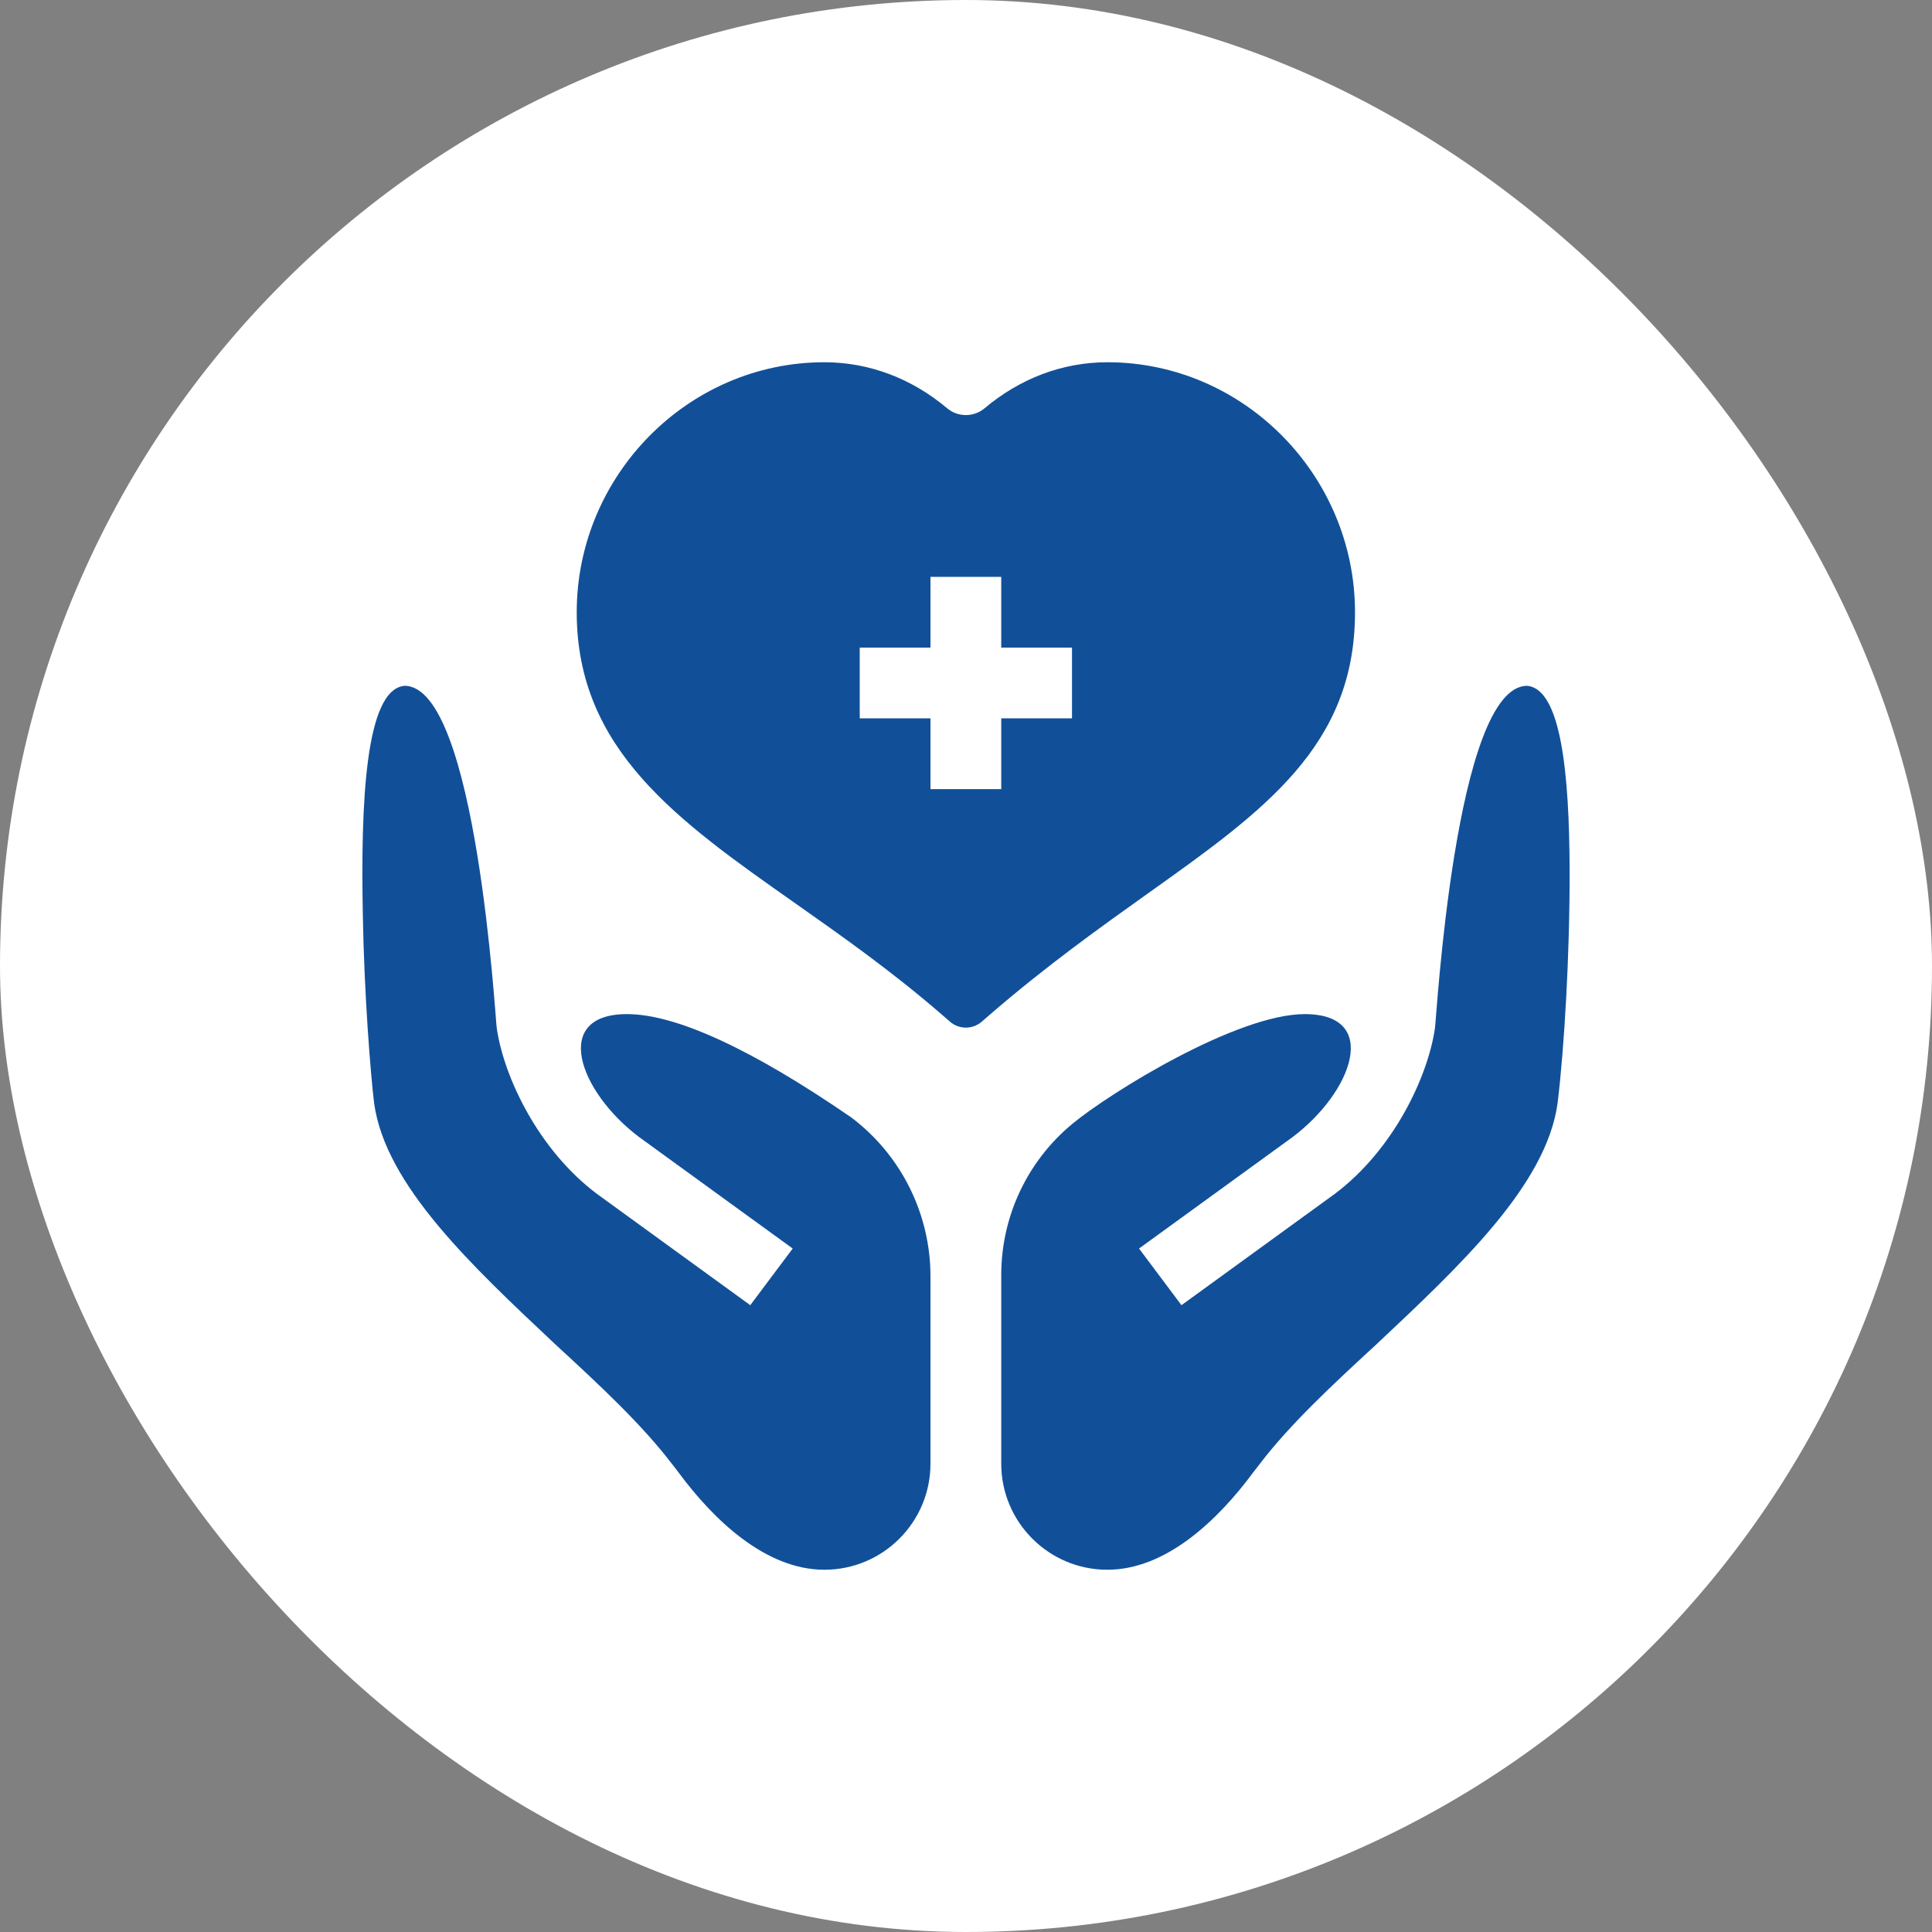 <?xml version="1.0"?>
<svg xmlns="http://www.w3.org/2000/svg" width="80" height="80" viewBox="0 0 80 80" fill="none">
<rect x="0" y="0" width="80" height="80" fill="#808080" stroke="none"/>
<rect width="80" height="80" rx="40" fill="white"/>
<g clip-path="url(#clip0_269_307)">
<path d="M56.108 25.352C56.108 19.698 51.507 15 45.854 15C43.99 15 42.23 15.675 40.765 16.909C40.324 17.28 39.664 17.28 39.224 16.909C37.759 15.675 35.998 15 34.135 15C28.482 15 23.881 19.698 23.881 25.352C23.881 31.038 28.054 33.973 32.886 37.373C34.879 38.775 36.94 40.226 39.035 42.043L39.338 42.306C39.714 42.633 40.272 42.633 40.649 42.308L40.953 42.044C43.32 39.996 45.572 38.392 47.557 36.977C52.334 33.577 56.108 30.89 56.108 25.352ZM44.389 29.746H41.459V32.676H38.529V29.746H35.6V26.816H38.529V23.887H41.459V26.816H44.389V29.746Z" fill="#115099"/>
<path d="M63.236 28.398C60.248 28.398 59.477 42.285 59.418 42.578C59.12 44.613 57.687 47.625 55.266 49.439L48.922 54.045L47.165 51.699L53.51 47.094C56.023 45.21 57.169 41.992 54.028 41.992C51.214 41.992 45.956 45.249 44.397 46.541C42.535 48.084 41.459 50.377 41.459 52.795V60.605C41.459 63.032 43.427 65 45.854 65V65C48.281 65 50.428 62.944 51.874 60.994C51.973 60.861 52.076 60.728 52.182 60.596C53.412 58.984 55.17 57.344 56.986 55.674C60.443 52.422 64.027 49.082 64.496 45.684C64.775 43.401 65.006 39.486 64.994 35.996C64.981 32.088 64.65 28.525 63.236 28.398Z" fill="#115099"/>
<path d="M35.248 46.27C31.117 43.428 27.983 41.992 25.961 41.992C22.82 41.992 23.965 45.21 26.479 47.094L32.824 51.699L31.067 54.045L24.722 49.439C22.301 47.625 20.868 44.613 20.57 42.578C20.512 42.285 19.74 28.398 16.752 28.398C15.111 28.545 14.936 33.32 15.024 37.891C15.082 41.23 15.346 44.482 15.492 45.684C15.961 49.082 19.545 52.422 23.002 55.674C24.819 57.344 26.576 58.984 27.807 60.596C27.913 60.728 28.015 60.861 28.114 60.994C29.56 62.944 31.708 65 34.135 65V65C36.562 65 38.529 63.032 38.529 60.605V52.853C38.529 50.265 37.315 47.828 35.248 46.27Z" fill="#115099"/>
</g>
<defs>
<clipPath id="clip0_269_307">
<rect width="50" height="50" fill="white" transform="translate(15 15)"/>
</clipPath>
</defs>
</svg>
